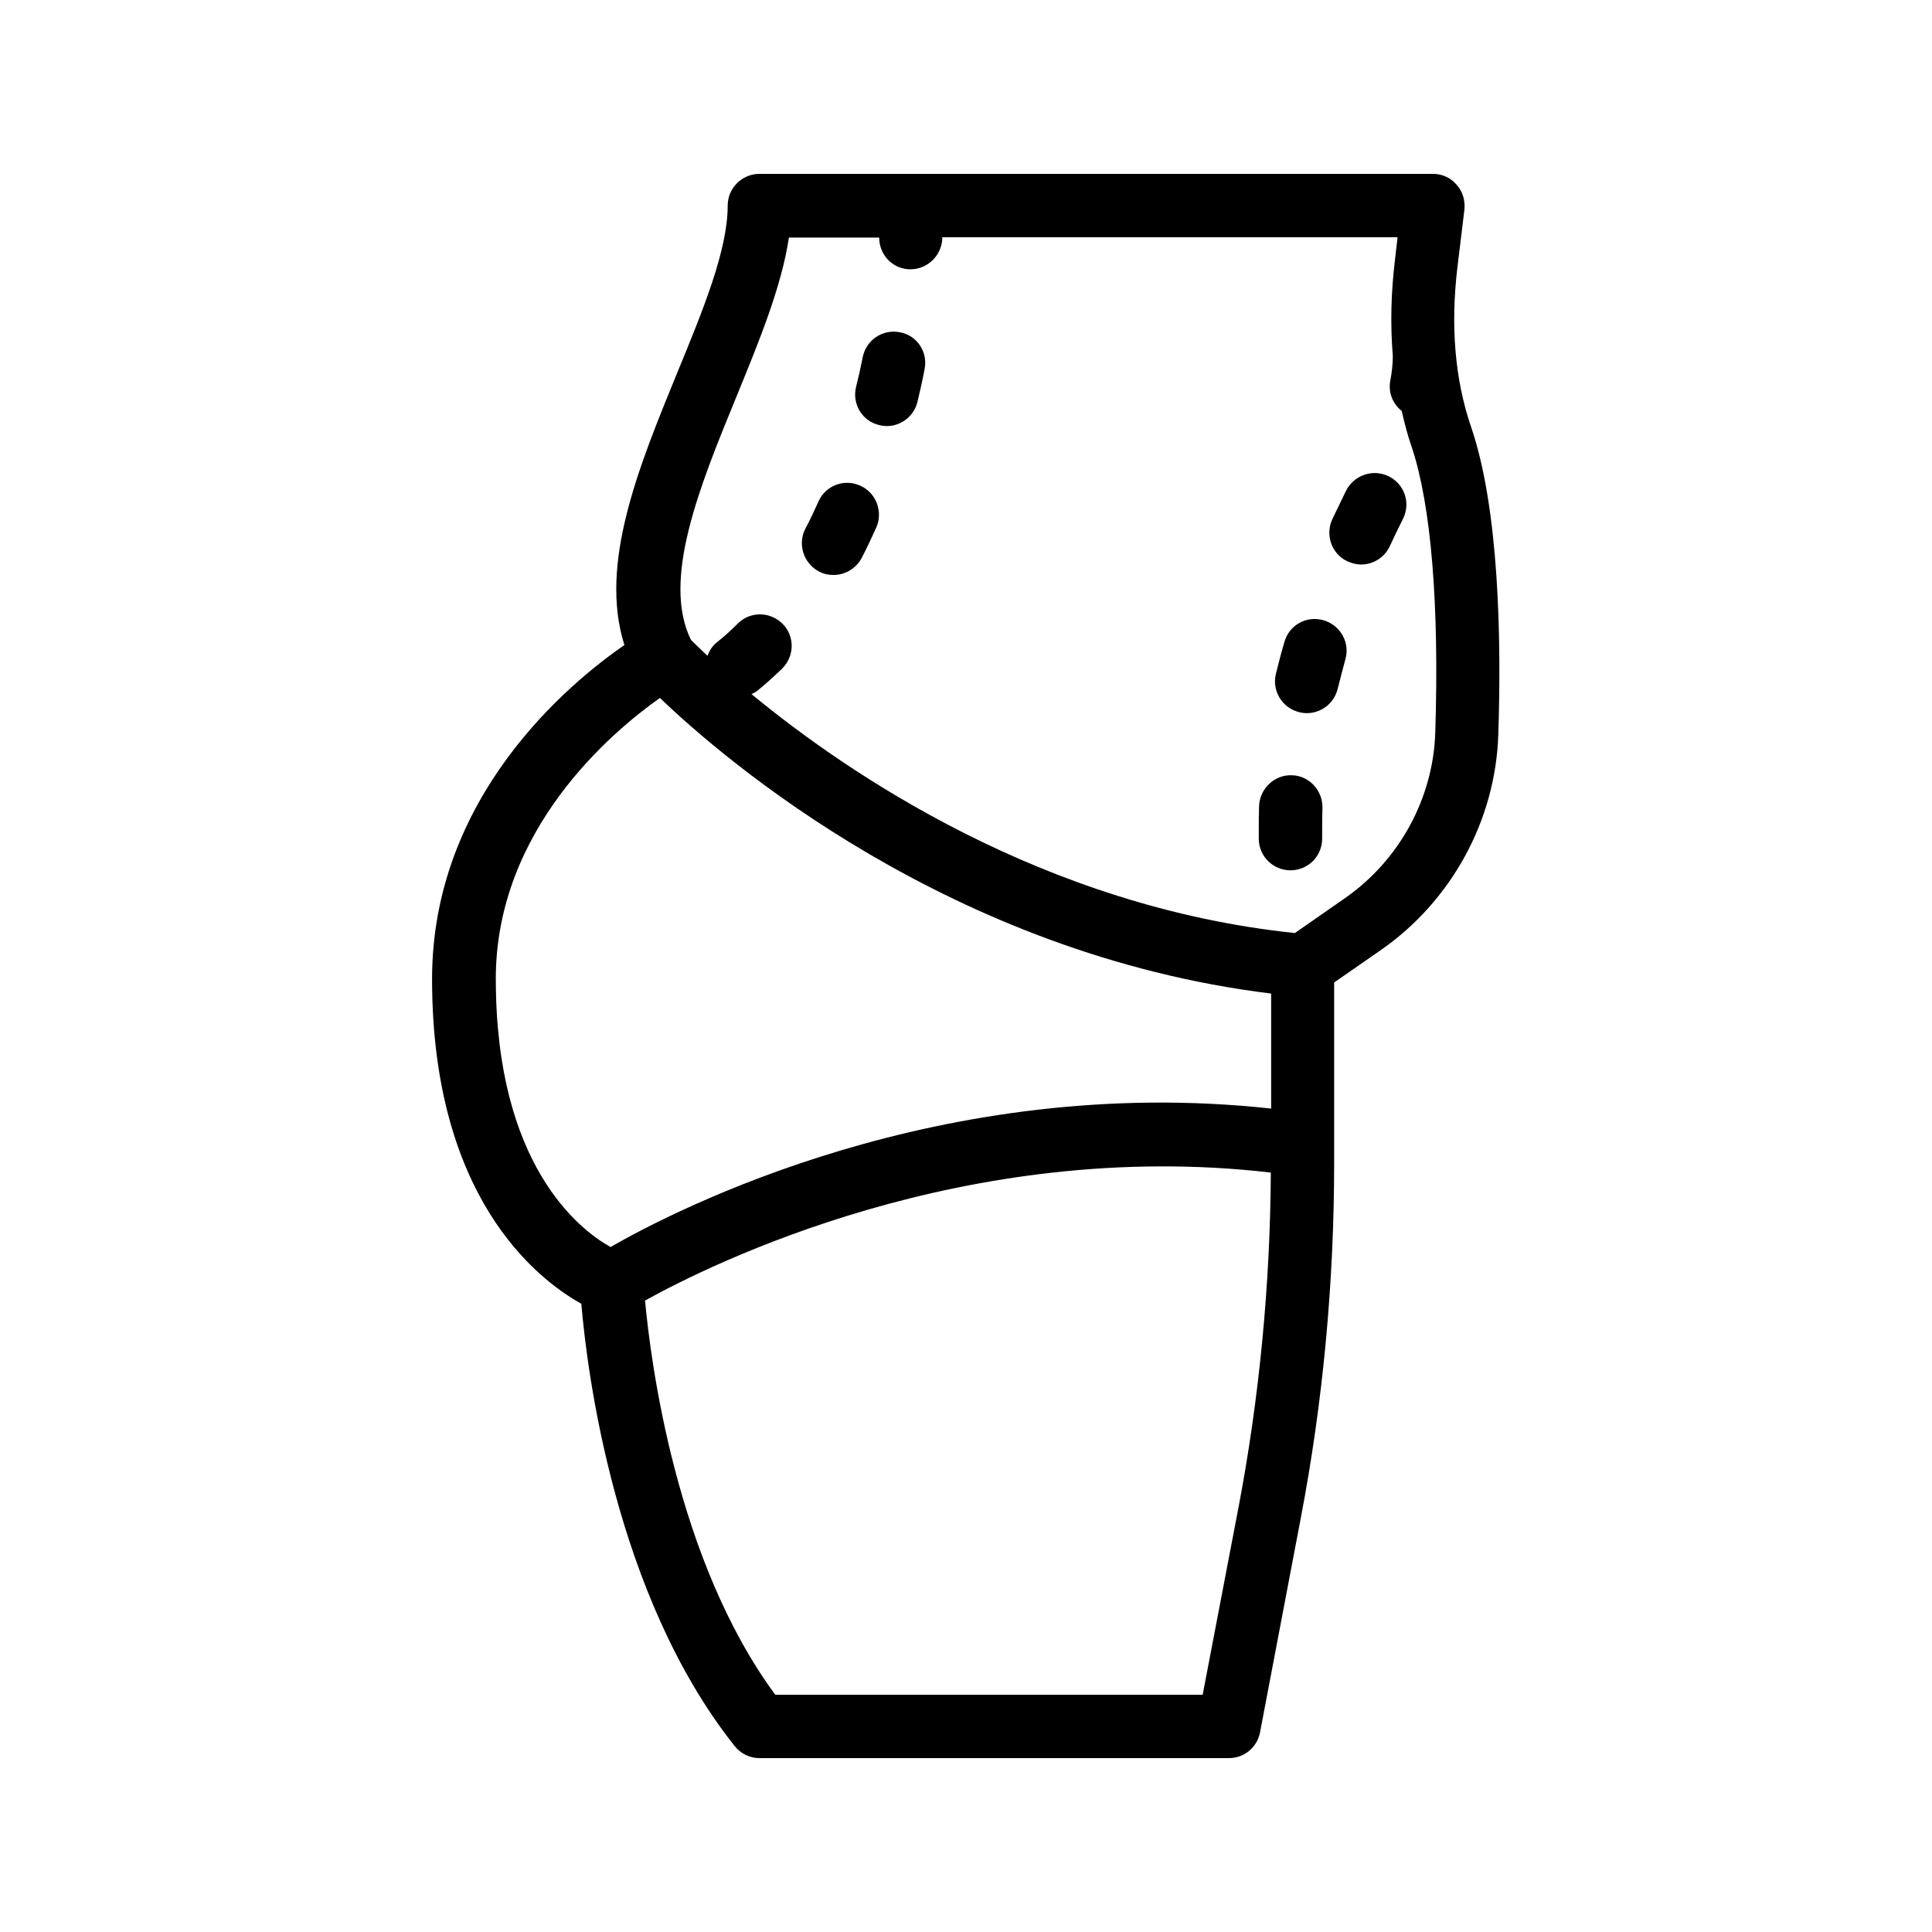 <?xml version="1.0" encoding="UTF-8"?>
<!-- Uploaded to: ICON Repo, www.svgrepo.com, Generator: ICON Repo Mixer Tools -->
<svg fill="#000000" width="800px" height="800px" version="1.1" viewBox="144 144 512 512" xmlns="http://www.w3.org/2000/svg">
 <g>
  <path d="m530.23 214.85 1.848-15.281c0.25-2.352-0.418-4.785-2.016-6.551-1.598-1.93-3.863-2.938-6.297-2.938h-178.52c-4.617 0-8.398 3.777-8.398 8.398 0 11.754-6.465 27.543-13.352 44.25-10.242 25.023-20.824 50.719-14.023 72.211-14.945 10.328-50.969 40.305-50.969 88.504 0 57.688 27.625 79.434 39.551 86.066 1.512 17.719 8.816 77.168 40.641 117.22 1.594 2.016 4.031 3.191 6.551 3.191h124.44c4.031 0 7.473-2.856 8.23-6.801l10.746-56.512c5.961-31.066 8.902-62.809 8.902-94.465v-47.777l12.344-8.566c18.727-13.016 30.398-34.344 31.152-57.016 0.84-25.191 0.25-59.871-7.223-81.699-4.281-12.508-5.457-26.785-3.609-42.234zm-254.84 188.59c0-39.719 30.898-65.578 43.496-74.48 17.129 16.457 77.082 67.93 161.98 78.344v30.48c-87.41-9.574-157.86 26.785-175.07 36.695-8.566-4.789-30.398-22.086-30.398-71.039zm196.82 140.06-9.488 49.625h-113.27c-26.367-35.77-33-88.336-34.512-104.46 17.215-9.574 84.891-43.328 165.84-33.922-0.164 29.723-3.019 59.535-8.562 88.754zm52.145-205.22c-0.586 17.383-9.574 33.754-23.93 43.746l-13.266 9.238c-66.754-6.969-118.65-42.402-144-63.312 0.418-0.25 0.84-0.418 1.258-0.672 2.434-1.93 4.703-4.031 6.887-6.129 3.273-3.273 3.359-8.566 0.082-11.84-3.273-3.273-8.566-3.359-11.84-0.082-1.762 1.762-3.609 3.441-5.625 5.039-1.176 0.922-1.93 2.266-2.434 3.527-1.93-1.848-3.441-3.273-4.367-4.199-7.809-15.871 2.184-40.473 12.008-64.402 6.129-14.945 12.008-29.305 13.938-42.234h23.93c0 4.449 3.359 8.145 7.809 8.398h0.504c4.367 0 8.062-3.441 8.398-7.894v-0.586h120.66l-0.672 5.879c-1.09 8.902-1.258 17.383-0.586 25.609 0 2.098-0.25 4.281-0.672 6.551-0.586 3.106 0.672 6.129 3.023 7.977 0.754 3.273 1.594 6.551 2.688 9.656 5.117 15.441 7.297 41.641 6.207 75.73z"/>
  <path d="m494.8 308.39c-4.535-1.344-9.152 1.258-10.41 5.711-0.84 2.769-1.512 5.543-2.266 8.48-1.09 4.535 1.68 9.07 6.215 10.16 0.672 0.168 1.344 0.25 2.016 0.25 3.777 0 7.223-2.602 8.145-6.465 0.672-2.688 1.344-5.207 2.016-7.727 1.34-4.449-1.262-9.066-5.715-10.41z"/>
  <path d="m486.32 349.45c-4.535-0.168-8.48 3.527-8.648 8.145-0.082 1.93-0.082 3.863-0.082 5.793v3.023c0.082 4.617 3.863 8.23 8.398 8.23h0.168c4.617-0.082 8.312-3.863 8.23-8.566v-2.688c0-1.762 0-3.527 0.082-5.289 0.082-4.617-3.527-8.562-8.148-8.648z"/>
  <path d="m511.93 270.18c-4.199-2.016-9.238-0.168-11.25 3.945-1.176 2.434-2.352 4.871-3.609 7.473-1.93 4.199-0.168 9.238 4.031 11.168 1.176 0.504 2.352 0.84 3.527 0.84 3.191 0 6.215-1.762 7.641-4.785 1.176-2.519 2.352-4.953 3.527-7.305l0.082-0.168c2.012-4.199 0.246-9.152-3.949-11.168z"/>
  <path d="m371.95 272.7c-4.281-1.93-9.238 0-11.082 4.281-1.09 2.434-2.184 4.785-3.441 7.137-2.098 4.113-0.504 9.152 3.609 11.336 1.258 0.672 2.519 0.922 3.863 0.922 3.023 0 5.961-1.68 7.473-4.535 1.344-2.602 2.602-5.289 3.863-8.062 1.844-4.277-0.086-9.23-4.285-11.078z"/>
  <path d="m382.53 232.06c-4.617-0.922-8.984 2.016-9.91 6.633-0.504 2.602-1.09 5.207-1.762 7.894-1.09 4.535 1.68 9.07 6.215 10.078 0.672 0.168 1.344 0.25 1.93 0.25 3.777 0 7.223-2.602 8.145-6.465 0.672-2.856 1.344-5.711 1.848-8.48 1.012-4.621-1.93-9.07-6.465-9.91z"/>
 </g>
</svg>